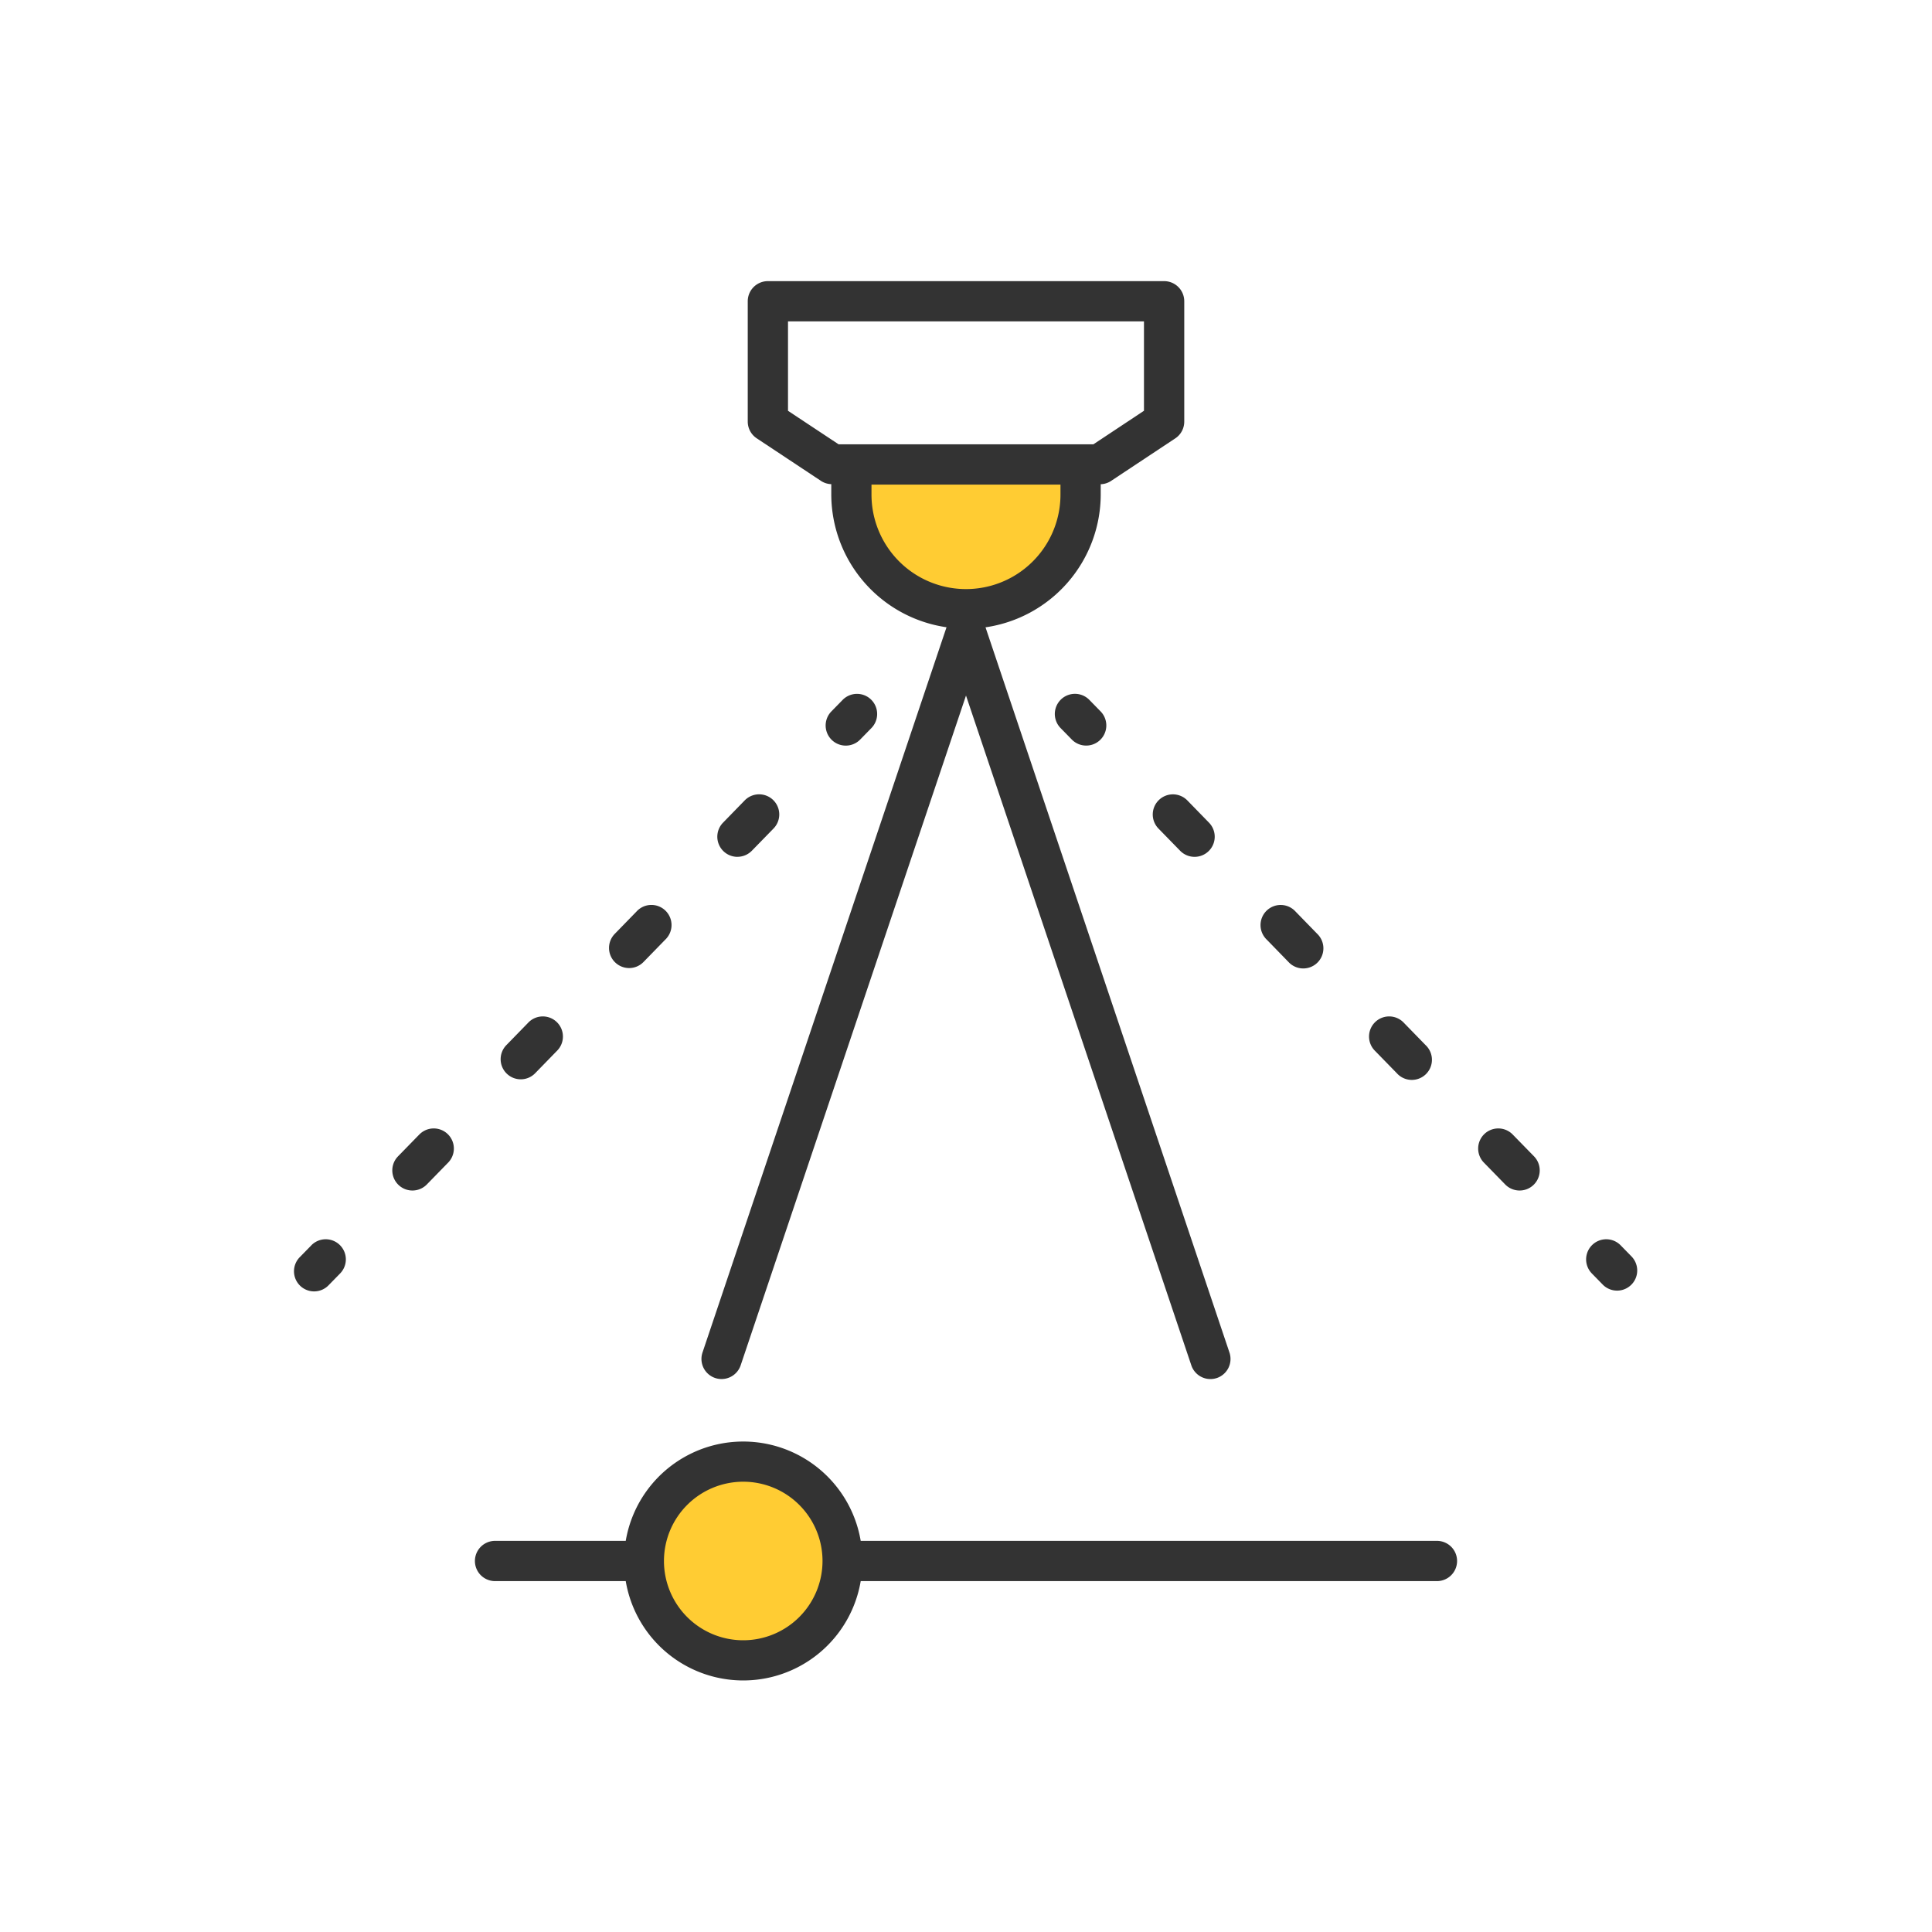 <svg xmlns="http://www.w3.org/2000/svg" viewBox="0 0 60 60"><g id="Icon_area_-_no_fill_no_stroke" data-name="Icon area - no fill no stroke"><rect width="60" height="60" style="fill:none"/></g><g id="Yellow_fill" data-name="Yellow fill"><circle cx="23.082" cy="48.478" r="3.087" style="fill:#fc3"/><path d="M26.441,15.359a3.559,3.559,0,1,0,7.118,0V14.424H26.441Z" style="fill:#fc3"/></g><g id="Outlined_strokes" data-name="Outlined strokes"><path d="M44.626,47.853H26.73a3.7,3.7,0,0,0-7.297,0H15.374a.625.625,0,0,0,0,1.25h4.059a3.7,3.7,0,0,0,7.297,0H44.626a.625.625,0,0,0,0-1.25ZM23.082,50.94a2.462,2.462,0,1,1,2.462-2.461A2.464,2.464,0,0,1,23.082,50.94Z" style="fill:#333"/><path d="M26.714,22.967l.349-.357a.625.625,0,0,0-.895-.873l-.349.357a.625.625,0,1,0,.895.873Z" style="fill:#333"/><path d="M13.034,35.221l-.673.69a.625.625,0,1,0,.895.873l.673-.69a.625.625,0,0,0-.894-.873Z" style="fill:#333"/><path d="M22.902,26.609a.626.626,0,0,0,.448-.189l.673-.69a.625.625,0,0,0-.895-.873l-.673.691a.625.625,0,0,0,.448,1.062Z" style="fill:#333"/><path d="M19.538,30.064a.623.623,0,0,0,.448-.19l.673-.691a.625.625,0,1,0-.895-.871l-.673.691a.625.625,0,0,0,.448,1.061Z" style="fill:#333"/><path d="M16.173,33.519a.623.623,0,0,0,.448-.19l.673-.691a.625.625,0,1,0-.896-.871l-.673.691a.625.625,0,0,0,.448,1.061Z" style="fill:#333"/><path d="M9.669,38.675l-.349.357a.625.625,0,1,0,.894.873l.349-.357a.625.625,0,0,0-.895-.873Z" style="fill:#333"/><path d="M33.831,21.736a.625.625,0,0,0-.895.873l.349.357a.625.625,0,0,0,.895-.873Z" style="fill:#333"/><path d="M35.989,24.847a.625.625,0,0,0-.012.884l.673.69a.626.626,0,0,0,.448.189.625.625,0,0,0,.448-1.062l-.673-.691A.626.626,0,0,0,35.989,24.847Z" style="fill:#333"/><path d="M40.015,29.875a.625.625,0,1,0,.896-.871l-.673-.691a.625.625,0,1,0-.895.871Z" style="fill:#333"/><path d="M46.966,35.221a.625.625,0,0,0-.894.873l.673.69a.625.625,0,0,0,.895-.873Z" style="fill:#333"/><path d="M43.379,33.329a.625.625,0,1,0,.895-.871l-.673-.691a.625.625,0,1,0-.896.871Z" style="fill:#333"/><path d="M50.68,39.032l-.349-.357a.625.625,0,0,0-.895.873l.349.357a.625.625,0,0,0,.894-.873Z" style="fill:#333"/><path d="M22.21,42.795a.626.626,0,0,0,.792-.394L30,21.601l6.998,20.801a.625.625,0,0,0,.592.426.644.644,0,0,0,.199-.032.625.625,0,0,0,.393-.792L30.606,19.482a4.178,4.178,0,0,0,3.578-4.122v-.322a.618.618,0,0,0,.307-.093l2.007-1.33a.623.623,0,0,0,.28-.52V9.356a.625.625,0,0,0-.625-.625H23.847a.625.625,0,0,0-.625.625v3.737a.623.623,0,0,0,.28.52l2.007,1.33a.618.618,0,0,0,.307.093v.322a4.178,4.178,0,0,0,3.579,4.122L21.817,42.003A.625.625,0,0,0,22.21,42.795Zm2.262-30.037V9.981H35.527v2.776l-1.57,1.041H26.043Zm2.593,2.602v-.311h5.869v.311a2.934,2.934,0,0,1-5.869,0Z" style="fill:#333"/></g></svg>